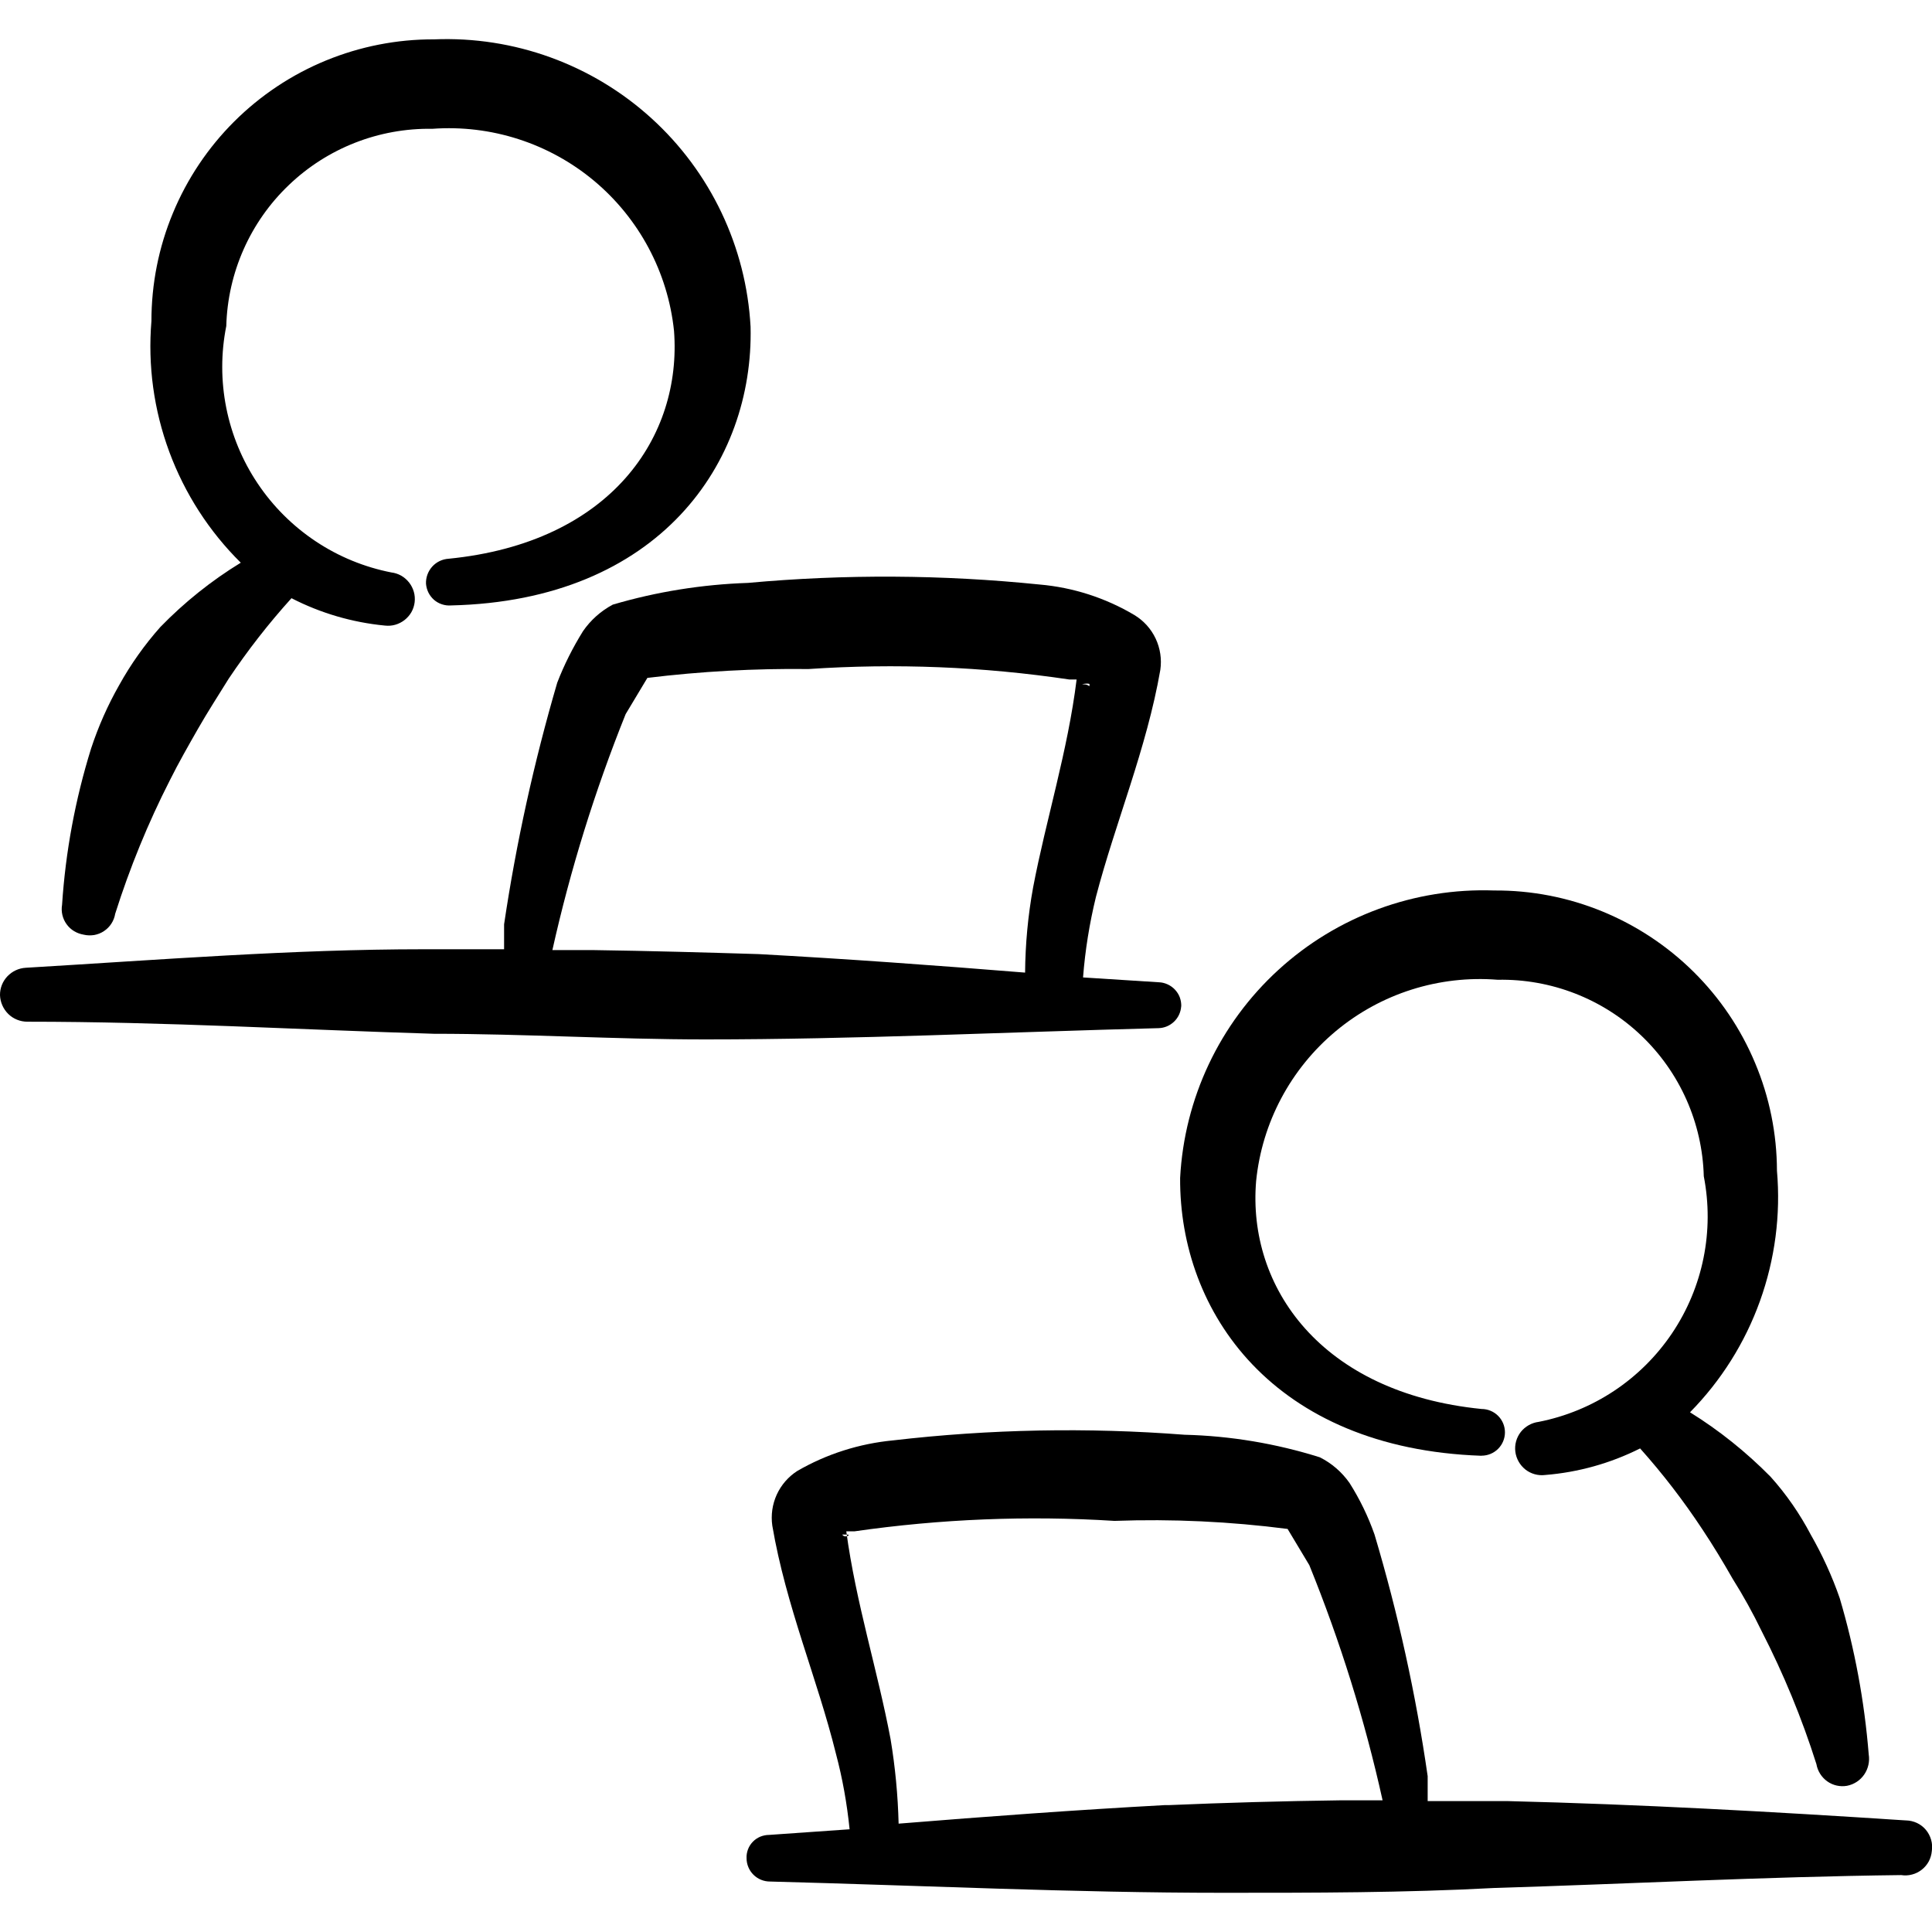 <svg xmlns="http://www.w3.org/2000/svg" fill="none" viewBox="0 0 24 24" id="Meeting-Co-Working-2--Streamline-Freehand">
  <desc>
    Meeting Co Working 2 Streamline Icon: https://streamlinehq.com
  </desc>
  <path fill="#000000" fill-rule="evenodd" d="M18.405 18.083c0.077 0 0.151 -0.031 0.205 -0.085 0.054 -0.054 0.085 -0.128 0.085 -0.205s-0.031 -0.151 -0.085 -0.205c-0.054 -0.054 -0.128 -0.085 -0.205 -0.085 -2.001 -0.2 -2.911 -1.52 -2.801 -2.831 0.073 -0.727 0.429 -1.395 0.99 -1.863 0.561 -0.468 1.283 -0.696 2.011 -0.638 0.662 -0.013 1.304 0.236 1.783 0.693 0.48 0.457 0.759 1.085 0.777 1.748 0.132 0.676 -0.009 1.378 -0.394 1.95 -0.385 0.572 -0.98 0.968 -1.657 1.101 -0.087 0.011 -0.167 0.056 -0.222 0.125 -0.054 0.069 -0.079 0.158 -0.068 0.245 0.011 0.087 0.056 0.167 0.125 0.222 0.069 0.054 0.158 0.079 0.245 0.068 0.411 -0.033 0.812 -0.145 1.18 -0.33 0.281 0.314 0.538 0.649 0.77 1 0.14 0.21 0.26 0.41 0.38 0.62 0.132 0.21 0.252 0.427 0.36 0.65 0.272 0.53 0.5 1.082 0.68 1.651 0.015 0.086 0.063 0.163 0.134 0.214 0.071 0.051 0.16 0.071 0.246 0.056 0.087 -0.017 0.164 -0.067 0.214 -0.14 0.05 -0.073 0.07 -0.163 0.056 -0.25 -0.053 -0.657 -0.173 -1.308 -0.36 -1.94 -0.095 -0.274 -0.216 -0.538 -0.36 -0.79 -0.137 -0.26 -0.304 -0.502 -0.5 -0.72 -0.301 -0.305 -0.636 -0.574 -1 -0.8 0.386 -0.392 0.683 -0.864 0.869 -1.382 0.186 -0.518 0.259 -1.07 0.211 -1.619 -0.001 -0.459 -0.093 -0.914 -0.271 -1.337 -0.177 -0.424 -0.436 -0.808 -0.763 -1.132 -0.326 -0.323 -0.713 -0.579 -1.138 -0.753 -0.425 -0.174 -0.88 -0.262 -1.34 -0.259 -0.989 -0.035 -1.952 0.319 -2.682 0.987 -0.73 0.668 -1.168 1.596 -1.22 2.584 -0.01 1.67 1.16 3.361 3.741 3.451Z" clip-rule="evenodd" stroke-width="1"></path>
  <path fill="#000000" fill-rule="evenodd" d="M1.04 11.611c0.043 0.01 0.087 0.011 0.131 0.004 0.043 -0.008 0.085 -0.024 0.121 -0.049 0.037 -0.024 0.068 -0.056 0.092 -0.093 0.024 -0.037 0.04 -0.079 0.047 -0.122 0.181 -0.571 0.408 -1.127 0.68 -1.66 0.11 -0.22 0.23 -0.43 0.35 -0.64 0.12 -0.21 0.25 -0.41 0.38 -0.62 0.236 -0.352 0.496 -0.686 0.78 -1 0.362 0.186 0.755 0.301 1.16 0.34 0.043 0.005 0.087 0.002 0.129 -0.01 0.042 -0.012 0.081 -0.032 0.116 -0.059 0.034 -0.027 0.063 -0.06 0.085 -0.098 0.021 -0.038 0.035 -0.08 0.04 -0.123 0.005 -0.043 0.002 -0.087 -0.01 -0.129 -0.012 -0.042 -0.032 -0.081 -0.059 -0.116 -0.027 -0.034 -0.06 -0.063 -0.098 -0.085 -0.038 -0.021 -0.08 -0.035 -0.123 -0.04 -0.336 -0.066 -0.655 -0.197 -0.94 -0.387 -0.285 -0.19 -0.53 -0.434 -0.72 -0.718 -0.191 -0.284 -0.323 -0.604 -0.39 -0.939 -0.067 -0.336 -0.067 -0.681 0 -1.017 0.018 -0.663 0.297 -1.293 0.777 -1.751 0.479 -0.459 1.12 -0.71 1.784 -0.699 0.728 -0.053 1.449 0.179 2.009 0.647 0.56 0.469 0.916 1.137 0.992 1.863 0.1 1.31 -0.78 2.631 -2.801 2.831 -0.078 0.005 -0.151 0.04 -0.203 0.098 -0.052 0.058 -0.08 0.134 -0.077 0.212 0.003 0.038 0.013 0.075 0.03 0.11 0.017 0.034 0.041 0.065 0.069 0.09 0.029 0.025 0.062 0.044 0.099 0.056 0.036 0.012 0.075 0.017 0.113 0.014 2.591 -0.06 3.761 -1.78 3.721 -3.461 -0.054 -0.992 -0.497 -1.924 -1.233 -2.592C7.354 0.799 6.384 0.448 5.391 0.489 4.931 0.487 4.474 0.577 4.048 0.752c-0.426 0.175 -0.813 0.433 -1.139 0.758 -0.326 0.325 -0.585 0.712 -0.761 1.137 -0.177 0.425 -0.267 0.881 -0.267 1.342 -0.046 0.551 0.03 1.105 0.222 1.624 0.192 0.518 0.495 0.989 0.888 1.377 -0.366 0.224 -0.702 0.493 -1 0.8 -0.196 0.221 -0.367 0.462 -0.51 0.72 -0.143 0.251 -0.26 0.516 -0.35 0.79 -0.196 0.63 -0.317 1.282 -0.36 1.94 -0.007 0.042 -0.006 0.085 0.004 0.127 0.01 0.042 0.028 0.081 0.053 0.115 0.025 0.035 0.057 0.064 0.094 0.086 0.037 0.022 0.077 0.036 0.119 0.043Z" clip-rule="evenodd" stroke-width="1"></path>
  <path fill="#000000" fill-rule="evenodd" d="M23.676 22.614c-1.68 -0.11 -3.311 -0.2 -4.941 -0.24h-1v-0.31c-0.146 -1.015 -0.367 -2.018 -0.66 -3.001 -0.079 -0.225 -0.183 -0.439 -0.31 -0.64 -0.095 -0.136 -0.222 -0.246 -0.37 -0.32 -0.544 -0.171 -1.11 -0.266 -1.68 -0.28 -1.206 -0.093 -2.419 -0.07 -3.621 0.07 -0.419 0.04 -0.826 0.169 -1.19 0.38 -0.112 0.072 -0.2 0.174 -0.255 0.294 -0.055 0.121 -0.074 0.255 -0.055 0.386 0.17 1 0.56 1.901 0.79 2.831 0.082 0.308 0.138 0.623 0.17 0.94l-1 0.07c-0.038 0 -0.075 0.008 -0.11 0.022 -0.035 0.015 -0.066 0.036 -0.092 0.063 -0.026 0.027 -0.047 0.059 -0.06 0.094 -0.013 0.035 -0.02 0.073 -0.018 0.11 0 0.077 0.031 0.151 0.085 0.205 0.054 0.054 0.128 0.085 0.205 0.085 1.911 0.05 3.771 0.14 5.631 0.14 1.13 0 2.251 0 3.371 -0.06 1.66 -0.05 3.341 -0.14 5.051 -0.16 0.045 0.007 0.091 0.005 0.135 -0.007 0.044 -0.011 0.085 -0.032 0.121 -0.06 0.036 -0.028 0.065 -0.063 0.087 -0.103 0.021 -0.04 0.034 -0.084 0.038 -0.13 0.007 -0.046 0.004 -0.094 -0.009 -0.139 -0.013 -0.045 -0.035 -0.087 -0.065 -0.123 -0.03 -0.036 -0.068 -0.065 -0.11 -0.085 -0.043 -0.02 -0.089 -0.031 -0.136 -0.032Zm-13.213 -3.551h0.06c0.06 0 -0.03 0.05 -0.06 0Zm4.001 3.361c-1.1 0.06 -2.191 0.14 -3.301 0.23 -0.009 -0.352 -0.042 -0.703 -0.1 -1.05 -0.16 -0.85 -0.43 -1.69 -0.55 -2.581h0.1c1.07 -0.154 2.152 -0.198 3.231 -0.13 0.718 -0.026 1.438 0.008 2.151 0.1l0.27 0.45c0.384 0.947 0.689 1.923 0.91 2.921h-0.51c-0.74 0.01 -1.45 0.03 -2.151 0.06h-0.05Z" clip-rule="evenodd" stroke-width="1"></path>
  <path fill="#000000" fill-rule="evenodd" d="M14.674 12.502c0.001 -0.038 -0.005 -0.076 -0.018 -0.112 -0.013 -0.036 -0.034 -0.068 -0.06 -0.096 -0.026 -0.028 -0.057 -0.05 -0.092 -0.066 -0.035 -0.016 -0.072 -0.025 -0.11 -0.026l-0.94 -0.06c0.026 -0.337 0.08 -0.672 0.16 -1 0.24 -0.92 0.63 -1.841 0.8 -2.821 0.019 -0.132 -0.001 -0.267 -0.058 -0.388 -0.057 -0.121 -0.148 -0.222 -0.263 -0.292 -0.36 -0.214 -0.763 -0.344 -1.18 -0.38 -1.204 -0.123 -2.416 -0.13 -3.621 -0.02 -0.569 0.019 -1.134 0.109 -1.68 0.27 -0.148 0.079 -0.275 0.192 -0.37 0.33 -0.126 0.203 -0.234 0.417 -0.32 0.64 -0.288 0.984 -0.509 1.987 -0.66 3.001v0.31H5.261c-1.63 0 -3.261 0.13 -4.941 0.23 -0.087 0.005 -0.168 0.043 -0.228 0.106 -0.06 0.063 -0.093 0.147 -0.092 0.234 0.003 0.088 0.04 0.172 0.103 0.234 0.063 0.062 0.149 0.096 0.237 0.096 1.71 0 3.391 0.1 5.051 0.15 1.12 0 2.241 0.07 3.371 0.07 1.86 0 3.721 -0.09 5.631 -0.14 0.072 -0.002 0.14 -0.031 0.192 -0.081 0.052 -0.05 0.083 -0.117 0.088 -0.189Zm-1.14 -4.001c0 0.05 0 0 -0.07 0s0.08 -0.02 0.07 0Zm-6.172 3.301h-0.5c0.223 -1 0.528 -1.98 0.91 -2.931l0.27 -0.45c0.664 -0.081 1.332 -0.118 2.001 -0.11 1.082 -0.073 2.168 -0.03 3.241 0.13h0.09c-0.11 0.89 -0.38 1.74 -0.54 2.581 -0.064 0.35 -0.097 0.705 -0.1 1.06 -1.11 -0.09 -2.211 -0.17 -3.311 -0.23 -0.65 -0.02 -1.36 -0.04 -2.061 -0.05Z" clip-rule="evenodd" stroke-width="1"></path>
</svg>